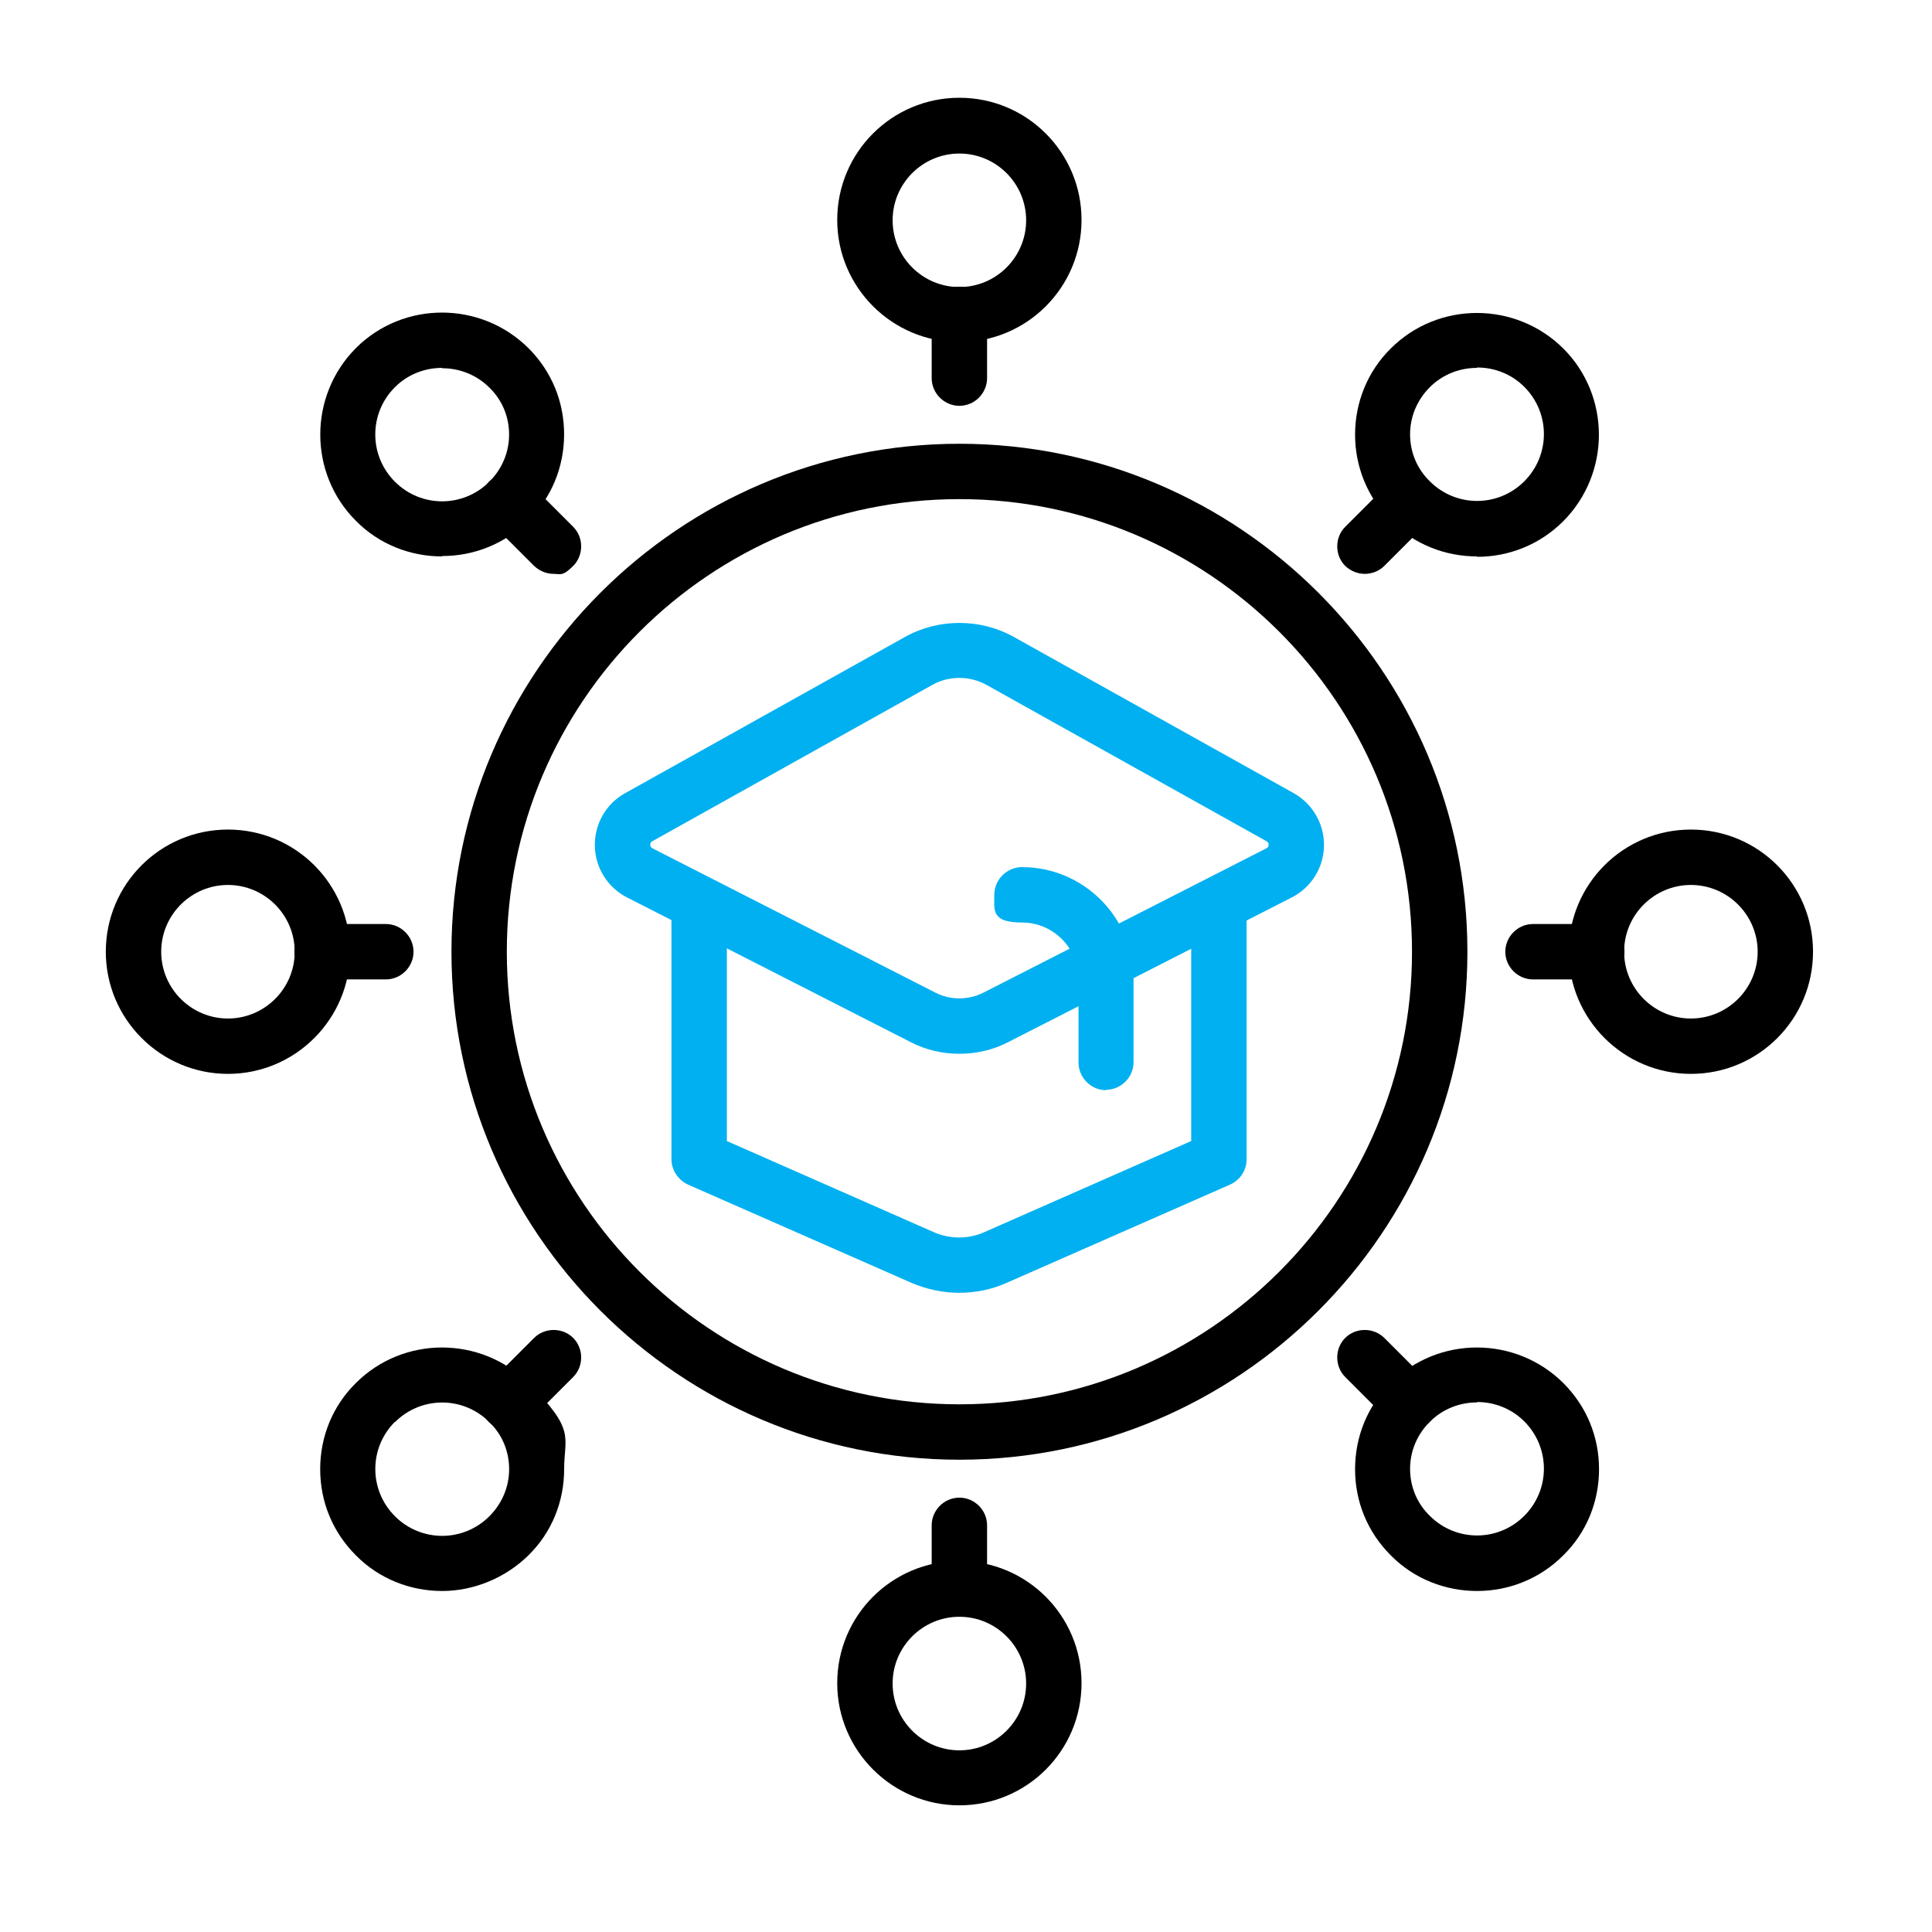 <?xml version="1.0" encoding="UTF-8"?>
<svg xmlns="http://www.w3.org/2000/svg" width="55" height="55" viewBox="0 0 55 55" fill="none">
  <path d="M27.313 29.999C26.837 29.999 26.352 29.891 25.919 29.664L17.852 25.549C17.301 25.269 16.945 24.707 16.934 24.081C16.923 23.465 17.247 22.882 17.798 22.579L25.768 18.13C26.719 17.601 27.907 17.601 28.857 18.13L36.828 22.579C37.367 22.882 37.702 23.454 37.691 24.081C37.681 24.707 37.324 25.269 36.773 25.549L28.706 29.664C28.274 29.891 27.788 29.999 27.313 29.999ZM26.535 19.501L18.565 23.951C18.554 23.951 18.511 23.983 18.511 24.048C18.511 24.113 18.554 24.135 18.565 24.145L26.632 28.26C27.053 28.476 27.561 28.476 27.993 28.26L36.061 24.145C36.072 24.145 36.115 24.113 36.115 24.048C36.115 23.983 36.072 23.962 36.061 23.951L28.09 19.501C27.604 19.231 27.01 19.231 26.535 19.501Z" fill="#00B0F0"></path>
  <path d="M27.312 36.803C26.848 36.803 26.384 36.706 25.952 36.522L19.59 33.725C19.31 33.596 19.115 33.315 19.115 33.002V25.809C19.115 25.377 19.472 25.02 19.904 25.02C20.336 25.02 20.692 25.377 20.692 25.809V32.483L26.578 35.075C27.042 35.28 27.572 35.28 28.025 35.075L33.911 32.483V25.809C33.911 25.377 34.268 25.02 34.7 25.02C35.132 25.02 35.488 25.377 35.488 25.809V33.002C35.488 33.315 35.304 33.596 35.013 33.725L28.652 36.522C28.22 36.717 27.755 36.803 27.291 36.803H27.312Z" fill="#00B0F0"></path>
  <path d="M31.492 31.036C31.06 31.036 30.703 30.679 30.703 30.247V27.871C30.703 26.986 29.98 26.262 29.094 26.262C28.209 26.262 28.306 25.906 28.306 25.474C28.306 25.042 28.662 24.685 29.094 24.685C30.844 24.685 32.27 26.111 32.27 27.86V30.236C32.27 30.669 31.913 31.025 31.481 31.025L31.492 31.036Z" fill="#00B0F0"></path>
  <path d="M27.313 41.555C19.342 41.555 12.852 35.064 12.852 27.094C12.852 19.123 19.342 12.633 27.313 12.633C35.283 12.633 41.774 19.123 41.774 27.094C41.774 35.064 35.283 41.555 27.313 41.555ZM27.313 14.209C20.206 14.209 14.428 19.987 14.428 27.094C14.428 34.2 20.206 39.978 27.313 39.978C34.419 39.978 40.197 34.2 40.197 27.094C40.197 19.987 34.419 14.209 27.313 14.209Z" fill="black"></path>
  <path d="M27.312 9.738C25.4 9.738 23.834 8.183 23.834 6.261C23.834 4.338 25.389 2.783 27.312 2.783C29.234 2.783 30.789 4.338 30.789 6.261C30.789 8.183 29.234 9.738 27.312 9.738ZM27.312 4.371C26.264 4.371 25.411 5.224 25.411 6.271C25.411 7.319 26.264 8.172 27.312 8.172C28.359 8.172 29.212 7.319 29.212 6.271C29.212 5.224 28.359 4.371 27.312 4.371Z" fill="black"></path>
  <path d="M27.312 11.553C26.88 11.553 26.523 11.196 26.523 10.764V8.95C26.523 8.518 26.88 8.161 27.312 8.161C27.744 8.161 28.1 8.518 28.1 8.95V10.764C28.1 11.196 27.744 11.553 27.312 11.553Z" fill="black"></path>
  <path d="M42.043 15.84C41.157 15.84 40.261 15.505 39.591 14.825C38.933 14.166 38.576 13.291 38.576 12.373C38.576 11.455 38.933 10.57 39.591 9.922C40.941 8.572 43.145 8.572 44.505 9.922C45.855 11.272 45.855 13.475 44.505 14.836C43.825 15.516 42.939 15.851 42.054 15.851L42.043 15.84ZM42.043 10.473C41.557 10.473 41.071 10.656 40.704 11.023C40.347 11.38 40.142 11.855 40.142 12.363C40.142 12.87 40.337 13.345 40.704 13.702C41.449 14.447 42.648 14.447 43.393 13.702C44.138 12.957 44.138 11.758 43.393 11.012C43.026 10.645 42.54 10.462 42.054 10.462L42.043 10.473Z" fill="black"></path>
  <path d="M38.857 16.337C38.652 16.337 38.457 16.261 38.295 16.11C37.993 15.808 37.993 15.3 38.295 14.998L39.58 13.713C39.883 13.41 40.39 13.41 40.693 13.713C40.995 14.015 40.995 14.523 40.693 14.825L39.408 16.11C39.256 16.261 39.051 16.337 38.846 16.337H38.857Z" fill="black"></path>
  <path d="M48.136 30.571C46.224 30.571 44.658 29.016 44.658 27.094C44.658 25.171 46.213 23.616 48.136 23.616C50.058 23.616 51.613 25.171 51.613 27.094C51.613 29.016 50.058 30.571 48.136 30.571ZM48.136 25.193C47.088 25.193 46.235 26.046 46.235 27.094C46.235 28.141 47.088 28.995 48.136 28.995C49.183 28.995 50.037 28.141 50.037 27.094C50.037 26.046 49.183 25.193 48.136 25.193Z" fill="black"></path>
  <path d="M45.456 27.882H43.642C43.21 27.882 42.853 27.526 42.853 27.094C42.853 26.662 43.21 26.305 43.642 26.305H45.456C45.888 26.305 46.245 26.662 46.245 27.094C46.245 27.526 45.888 27.882 45.456 27.882Z" fill="black"></path>
  <path d="M42.043 45.292C41.157 45.292 40.261 44.957 39.591 44.276C38.933 43.618 38.576 42.754 38.576 41.825C38.576 40.896 38.933 40.021 39.591 39.373C40.941 38.023 43.145 38.023 44.505 39.373C45.164 40.032 45.521 40.896 45.521 41.825C45.521 42.754 45.164 43.629 44.505 44.276C43.825 44.957 42.939 45.292 42.054 45.292H42.043ZM42.043 39.924C41.557 39.924 41.071 40.108 40.704 40.475C40.347 40.831 40.142 41.306 40.142 41.814C40.142 42.322 40.337 42.797 40.704 43.153C41.449 43.898 42.648 43.898 43.393 43.153C44.138 42.408 44.138 41.209 43.393 40.464C43.026 40.097 42.54 39.913 42.054 39.913L42.043 39.924Z" fill="black"></path>
  <path d="M40.142 40.712C39.937 40.712 39.742 40.637 39.58 40.486L38.295 39.2C37.993 38.898 37.993 38.391 38.295 38.088C38.598 37.786 39.105 37.786 39.408 38.088L40.693 39.373C40.995 39.676 40.995 40.183 40.693 40.486C40.542 40.637 40.336 40.712 40.131 40.712H40.142Z" fill="black"></path>
  <path d="M27.312 51.394C25.4 51.394 23.834 49.839 23.834 47.916C23.834 45.994 25.389 44.438 27.312 44.438C29.234 44.438 30.789 45.994 30.789 47.916C30.789 49.839 29.234 51.394 27.312 51.394ZM27.312 46.026C26.264 46.026 25.411 46.879 25.411 47.927C25.411 48.974 26.264 49.828 27.312 49.828C28.359 49.828 29.212 48.974 29.212 47.927C29.212 46.879 28.359 46.026 27.312 46.026Z" fill="black"></path>
  <path d="M27.312 46.026C26.88 46.026 26.523 45.67 26.523 45.238V43.423C26.523 42.991 26.88 42.635 27.312 42.635C27.744 42.635 28.1 42.991 28.1 43.423V45.238C28.1 45.67 27.744 46.026 27.312 46.026Z" fill="black"></path>
  <path d="M12.582 45.292C11.696 45.292 10.8 44.957 10.13 44.276C9.472 43.618 9.115 42.754 9.115 41.825C9.115 40.896 9.472 40.021 10.13 39.373C11.48 38.023 13.684 38.023 15.044 39.373C16.405 40.723 16.06 40.896 16.06 41.825C16.06 42.754 15.703 43.629 15.044 44.276C14.386 44.925 13.478 45.292 12.593 45.292H12.582ZM11.243 40.475C10.498 41.22 10.498 42.419 11.243 43.164C11.988 43.909 13.187 43.909 13.932 43.164C14.288 42.808 14.494 42.333 14.494 41.825C14.494 41.317 14.299 40.842 13.932 40.486C13.187 39.74 11.988 39.74 11.243 40.486V40.475Z" fill="black"></path>
  <path d="M14.482 40.712C14.277 40.712 14.082 40.637 13.92 40.486C13.618 40.183 13.618 39.676 13.92 39.373L15.205 38.088C15.508 37.786 16.015 37.786 16.318 38.088C16.62 38.391 16.62 38.898 16.318 39.2L15.033 40.486C14.881 40.637 14.676 40.712 14.471 40.712H14.482Z" fill="black"></path>
  <path d="M6.489 30.571C4.578 30.571 3.012 29.016 3.012 27.094C3.012 25.171 4.567 23.616 6.489 23.616C8.412 23.616 9.967 25.171 9.967 27.094C9.967 29.005 8.412 30.571 6.489 30.571ZM6.489 25.193C5.442 25.193 4.589 26.046 4.589 27.094C4.589 28.141 5.442 28.995 6.489 28.995C7.537 28.995 8.39 28.141 8.39 27.094C8.39 26.046 7.537 25.193 6.489 25.193Z" fill="black"></path>
  <path d="M10.984 27.882H9.169C8.737 27.882 8.381 27.526 8.381 27.094C8.381 26.662 8.737 26.305 9.169 26.305H10.984C11.416 26.305 11.772 26.662 11.772 27.094C11.772 27.526 11.416 27.882 10.984 27.882Z" fill="black"></path>
  <path d="M12.581 15.84C11.696 15.84 10.799 15.505 10.13 14.825C8.78 13.475 8.78 11.272 10.13 9.911C11.48 8.561 13.683 8.561 15.044 9.911C15.703 10.57 16.059 11.434 16.059 12.363C16.059 13.291 15.703 14.166 15.044 14.814C14.363 15.495 13.478 15.829 12.592 15.829L12.581 15.84ZM12.581 10.473C12.095 10.473 11.609 10.656 11.242 11.023C10.497 11.768 10.497 12.967 11.242 13.713C11.987 14.458 13.186 14.458 13.931 13.713C14.288 13.356 14.493 12.881 14.493 12.373C14.493 11.866 14.299 11.39 13.931 11.034C13.564 10.667 13.078 10.483 12.592 10.483L12.581 10.473Z" fill="black"></path>
  <path d="M15.767 16.337C15.562 16.337 15.367 16.261 15.205 16.11L13.92 14.825C13.618 14.523 13.618 14.015 13.92 13.713C14.223 13.41 14.73 13.41 15.033 13.713L16.318 14.998C16.62 15.3 16.62 15.808 16.318 16.11C16.015 16.413 15.961 16.337 15.756 16.337H15.767Z" fill="black"></path>
</svg>
